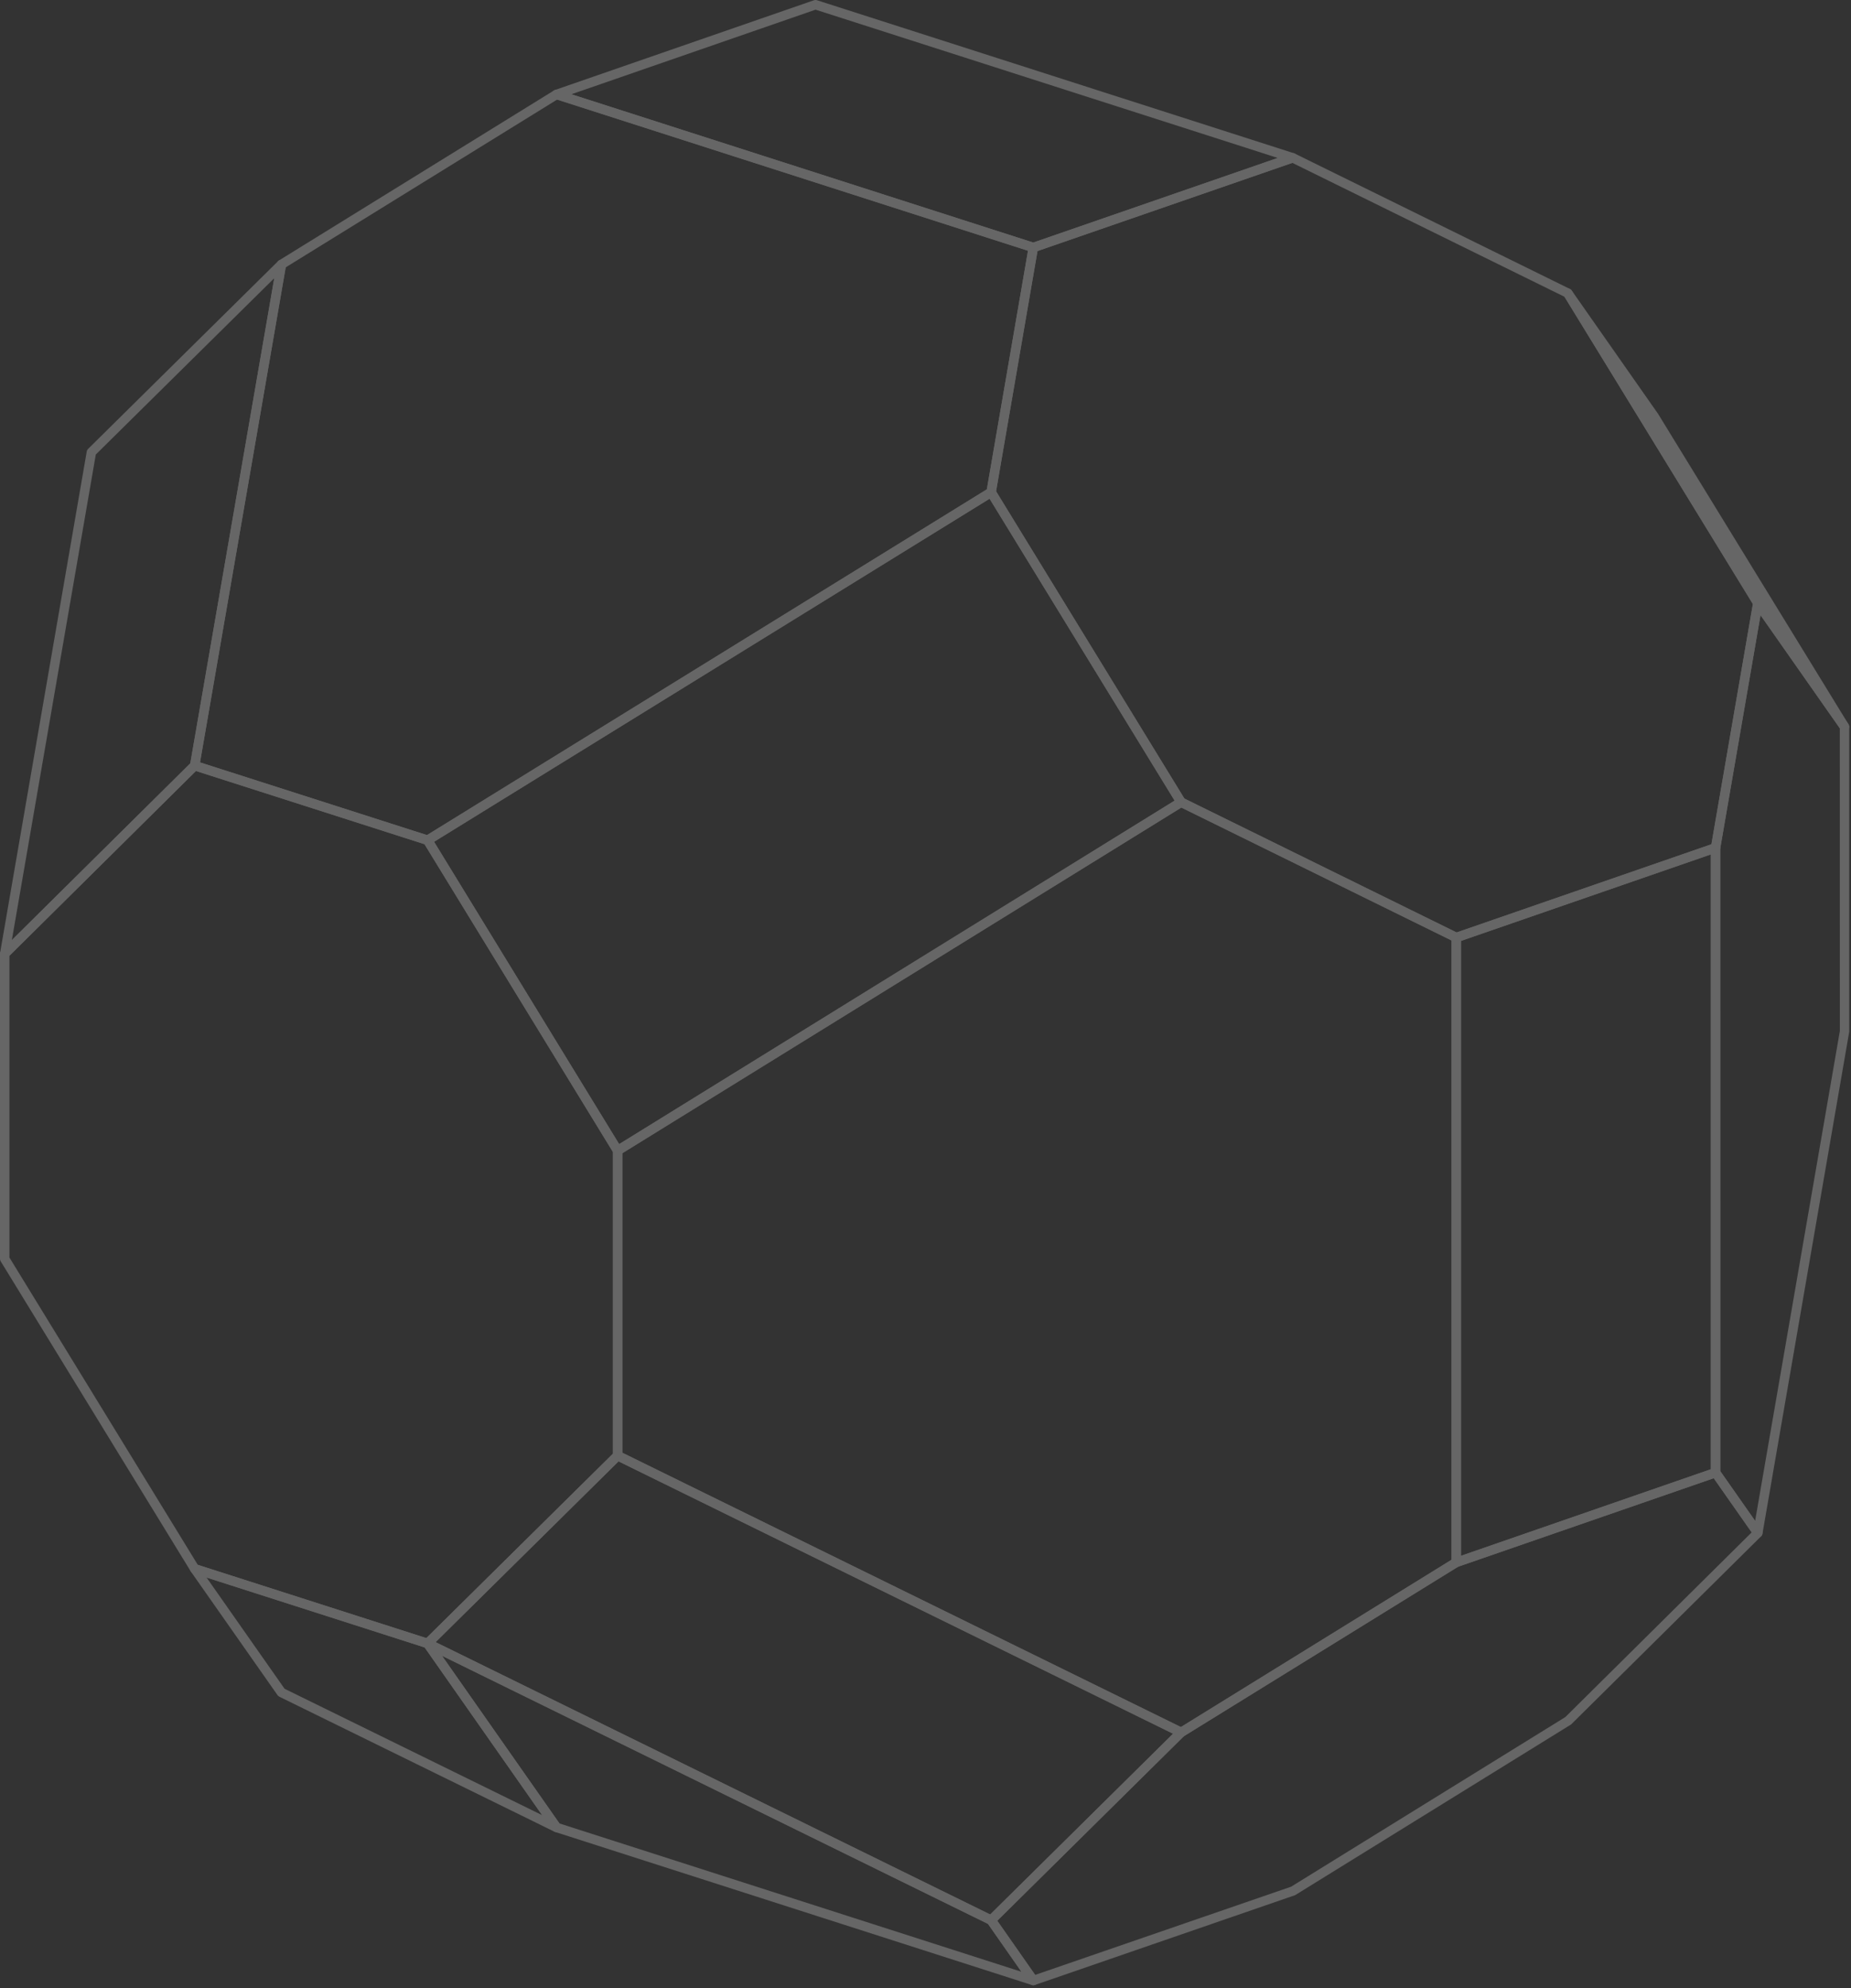 <svg width="285" height="306" viewBox="0 0 285 306" fill="none" xmlns="http://www.w3.org/2000/svg">
<rect x="0" y="0" width="285" height="306" fill="#333333" stroke="none"/>
<g opacity="0.25">
<path d="M159.102 305.552C158.871 305.552 158.647 305.44 158.507 305.242L152.009 295.955C151.808 295.664 151.842 295.271 152.096 295.022L181.345 266.12L223.843 239.849L263.907 225.966C264.208 225.859 264.549 225.969 264.74 226.235L271.248 235.518C271.448 235.808 271.415 236.202 271.164 236.45L241.905 265.411L199.414 291.686L159.34 305.512C159.259 305.538 159.182 305.552 159.102 305.552ZM153.551 295.624L159.383 303.961L198.795 290.384L241.012 264.279L269.706 235.849L263.864 227.516L224.462 241.152L182.234 267.253L153.551 295.624Z" fill="white"/>
<path d="M270.653 236.66C270.418 236.66 270.198 236.547 270.057 236.351L263.549 227.067C263.466 226.945 263.419 226.8 263.419 226.651V130.488L269.937 92.699C269.987 92.41 270.208 92.179 270.495 92.116C270.763 92.044 271.074 92.166 271.248 92.407L284.595 111.442C284.678 111.564 284.725 111.71 284.725 111.859V158.808L271.368 236.058C271.318 236.348 271.097 236.578 270.81 236.642C270.76 236.654 270.706 236.66 270.653 236.66ZM264.87 226.422L270.238 234.079L283.284 158.684L283.274 112.088L271.067 94.679L264.86 130.611L264.87 226.422Z" fill="white"/>
<path d="M284 112.584C283.772 112.584 283.548 112.475 283.405 112.275L270.058 93.239L240.776 45.499C240.572 45.164 240.669 44.728 240.996 44.512C241.324 44.3 241.765 44.38 241.99 44.703L255.286 63.681L284.618 111.479C284.822 111.813 284.725 112.25 284.398 112.465C284.274 112.546 284.137 112.584 284 112.584Z" fill="white"/>
<path d="M159.103 305.552C159.029 305.552 158.956 305.54 158.882 305.517L85.466 281.956C85.316 281.908 85.185 281.813 85.092 281.682L65.244 253.362C65.056 253.091 65.073 252.724 65.287 252.474C65.501 252.226 65.856 252.151 66.16 252.295L152.926 294.889C153.033 294.942 153.13 295.022 153.2 295.123L159.698 304.41C159.875 304.665 159.872 305.007 159.688 305.257C159.548 305.445 159.33 305.552 159.103 305.552ZM86.142 280.649L157.274 303.477L152.117 296.108L68.053 254.84L86.142 280.649Z" fill="white"/>
<path d="M85.686 281.991C85.579 281.991 85.469 281.966 85.365 281.918L43.007 261.142C42.9 261.087 42.803 261.006 42.733 260.906L29.38 241.869C29.202 241.615 29.206 241.274 29.39 241.023C29.577 240.772 29.895 240.667 30.195 240.762L66.059 252.254C66.21 252.303 66.34 252.398 66.434 252.529L86.282 280.849C86.469 281.12 86.452 281.486 86.238 281.737C86.098 281.903 85.894 281.991 85.686 281.991ZM43.817 259.921L83.472 279.373L65.383 253.562L31.807 242.802L43.817 259.921Z" fill="white"/>
<path d="M0.726 147.525C0.613 147.525 0.495 147.498 0.392 147.443C0.111 147.296 -0.043 146.986 0.011 146.675L13.357 69.484C13.384 69.335 13.454 69.198 13.565 69.091L42.82 40.191C43.041 39.972 43.389 39.922 43.663 40.064C43.944 40.211 44.098 40.521 44.044 40.832L30.691 117.962C30.664 118.11 30.594 118.247 30.486 118.353L1.238 147.314C1.097 147.453 0.913 147.525 0.726 147.525ZM14.749 69.96L1.826 144.687L29.299 117.485L42.228 42.815L14.749 69.96Z" fill="white"/>
<path d="M159.102 38.82C159.028 38.82 158.951 38.809 158.881 38.785L85.465 15.225C85.167 15.13 84.963 14.856 84.96 14.543C84.957 14.23 85.154 13.951 85.448 13.849L125.325 0.039C125.475 -0.011 125.639 -0.013 125.783 0.034L199.253 23.594C199.55 23.689 199.754 23.964 199.758 24.276C199.761 24.589 199.564 24.868 199.269 24.97L159.339 38.78C159.262 38.807 159.182 38.82 159.102 38.82ZM87.98 14.508L159.092 37.331L196.738 24.311L125.572 1.489L87.98 14.508Z" fill="white"/>
<path d="M152.605 296.265C152.498 296.265 152.388 296.24 152.284 296.189L65.518 253.596C65.307 253.494 65.16 253.293 65.123 253.062C65.086 252.83 65.163 252.594 65.33 252.428L94.586 223.526C94.803 223.312 95.127 223.257 95.415 223.392L182.175 265.986C182.385 266.088 182.532 266.289 182.569 266.519C182.606 266.752 182.529 266.988 182.362 267.153L153.113 296.056C152.976 296.193 152.792 296.265 152.605 296.265ZM67.076 252.744L152.461 294.661L180.616 266.837L95.238 224.92L67.076 252.744Z" fill="white"/>
<path d="M224.225 241.192C224.074 241.192 223.927 241.145 223.803 241.056C223.613 240.921 223.499 240.7 223.499 240.466V144.299C223.499 143.99 223.696 143.714 223.987 143.614L263.907 129.802C264.128 129.722 264.376 129.759 264.566 129.897C264.757 130.033 264.871 130.254 264.871 130.488V226.651C264.871 226.96 264.673 227.236 264.382 227.337L224.462 241.152C224.385 241.178 224.305 241.192 224.225 241.192ZM224.95 144.816V239.448L263.419 226.134V131.506L224.95 144.816Z" fill="white"/>
<path d="M65.838 130.049C65.765 130.049 65.688 130.038 65.618 130.014L29.754 118.529C29.41 118.418 29.199 118.07 29.259 117.714L42.613 40.584C42.65 40.38 42.77 40.2 42.947 40.091L85.305 13.918C85.486 13.806 85.713 13.779 85.907 13.844L159.323 37.404C159.668 37.514 159.878 37.862 159.818 38.218L153.32 75.885C153.284 76.088 153.163 76.269 152.986 76.378L66.22 129.941C66.103 130.013 65.972 130.049 65.838 130.049ZM30.798 117.34L65.742 128.531L151.946 75.316L158.28 38.593L85.784 15.327L43.987 41.153L30.798 117.34Z" fill="white"/>
<path d="M65.838 253.671C65.764 253.671 65.691 253.659 65.617 253.636L29.754 242.143C29.586 242.09 29.446 241.979 29.356 241.832L0.107 194.128C0.037 194.015 0 193.882 0 193.749V146.799C0 146.605 0.077 146.419 0.214 146.284L29.463 117.323C29.657 117.131 29.927 117.062 30.195 117.147L66.059 128.633C66.226 128.687 66.366 128.797 66.457 128.944L95.712 176.713C95.782 176.829 95.819 176.959 95.819 177.093V224.042C95.819 224.236 95.742 224.422 95.602 224.559L66.346 253.462C66.209 253.597 66.025 253.671 65.838 253.671ZM30.453 240.844L65.641 252.121L94.368 223.74V177.297L65.36 129.932L30.172 118.662L1.451 147.102V193.545L30.453 240.844Z" fill="white"/>
<path d="M181.853 267.362C181.743 267.362 181.636 267.337 181.532 267.287L94.773 224.693C94.525 224.572 94.368 224.318 94.368 224.042V177.093C94.368 176.842 94.499 176.608 94.713 176.476L181.472 122.847C181.686 122.715 181.947 122.704 182.174 122.814L224.546 143.649C224.793 143.771 224.951 144.023 224.951 144.299V240.466C224.951 240.717 224.82 240.951 224.606 241.083L182.235 267.253C182.118 267.325 181.987 267.362 181.853 267.362ZM95.82 223.591L181.813 265.808L223.499 240.061V144.751L181.893 124.292L95.82 177.497V223.591Z" fill="white"/>
<path d="M224.224 145.025C224.114 145.025 224.003 145 223.903 144.95L181.532 124.115C181.408 124.055 181.307 123.961 181.234 123.844L151.985 76.14C151.895 75.99 151.858 75.811 151.888 75.637L158.386 37.971C158.433 37.71 158.614 37.496 158.864 37.409L198.794 23.599C198.975 23.536 199.179 23.547 199.353 23.634L241.714 44.469C241.838 44.529 241.938 44.623 242.012 44.74L271.271 92.444C271.361 92.594 271.398 92.773 271.368 92.947L264.86 130.611C264.813 130.872 264.632 131.086 264.382 131.173L224.462 144.985C224.385 145.012 224.304 145.025 224.224 145.025ZM182.361 122.906L224.274 143.515L263.502 129.942L269.89 92.969L240.885 45.678L198.982 25.069L159.744 38.64L153.366 75.615L182.361 122.906Z" fill="white"/>
<path d="M95.094 177.818C95.037 177.818 94.98 177.812 94.927 177.798C94.739 177.753 94.576 177.636 94.475 177.472L65.22 129.703C65.013 129.362 65.116 128.916 65.457 128.707L152.223 75.144C152.391 75.043 152.595 75.012 152.772 75.055C152.959 75.1 153.123 75.217 153.223 75.381L182.472 123.085C182.679 123.426 182.576 123.871 182.235 124.082L95.475 177.71C95.362 177.782 95.228 177.818 95.094 177.818ZM66.835 129.561L95.331 176.093L180.857 123.227L152.367 76.761L66.835 129.561Z" fill="white"/>
</g>
</svg>
